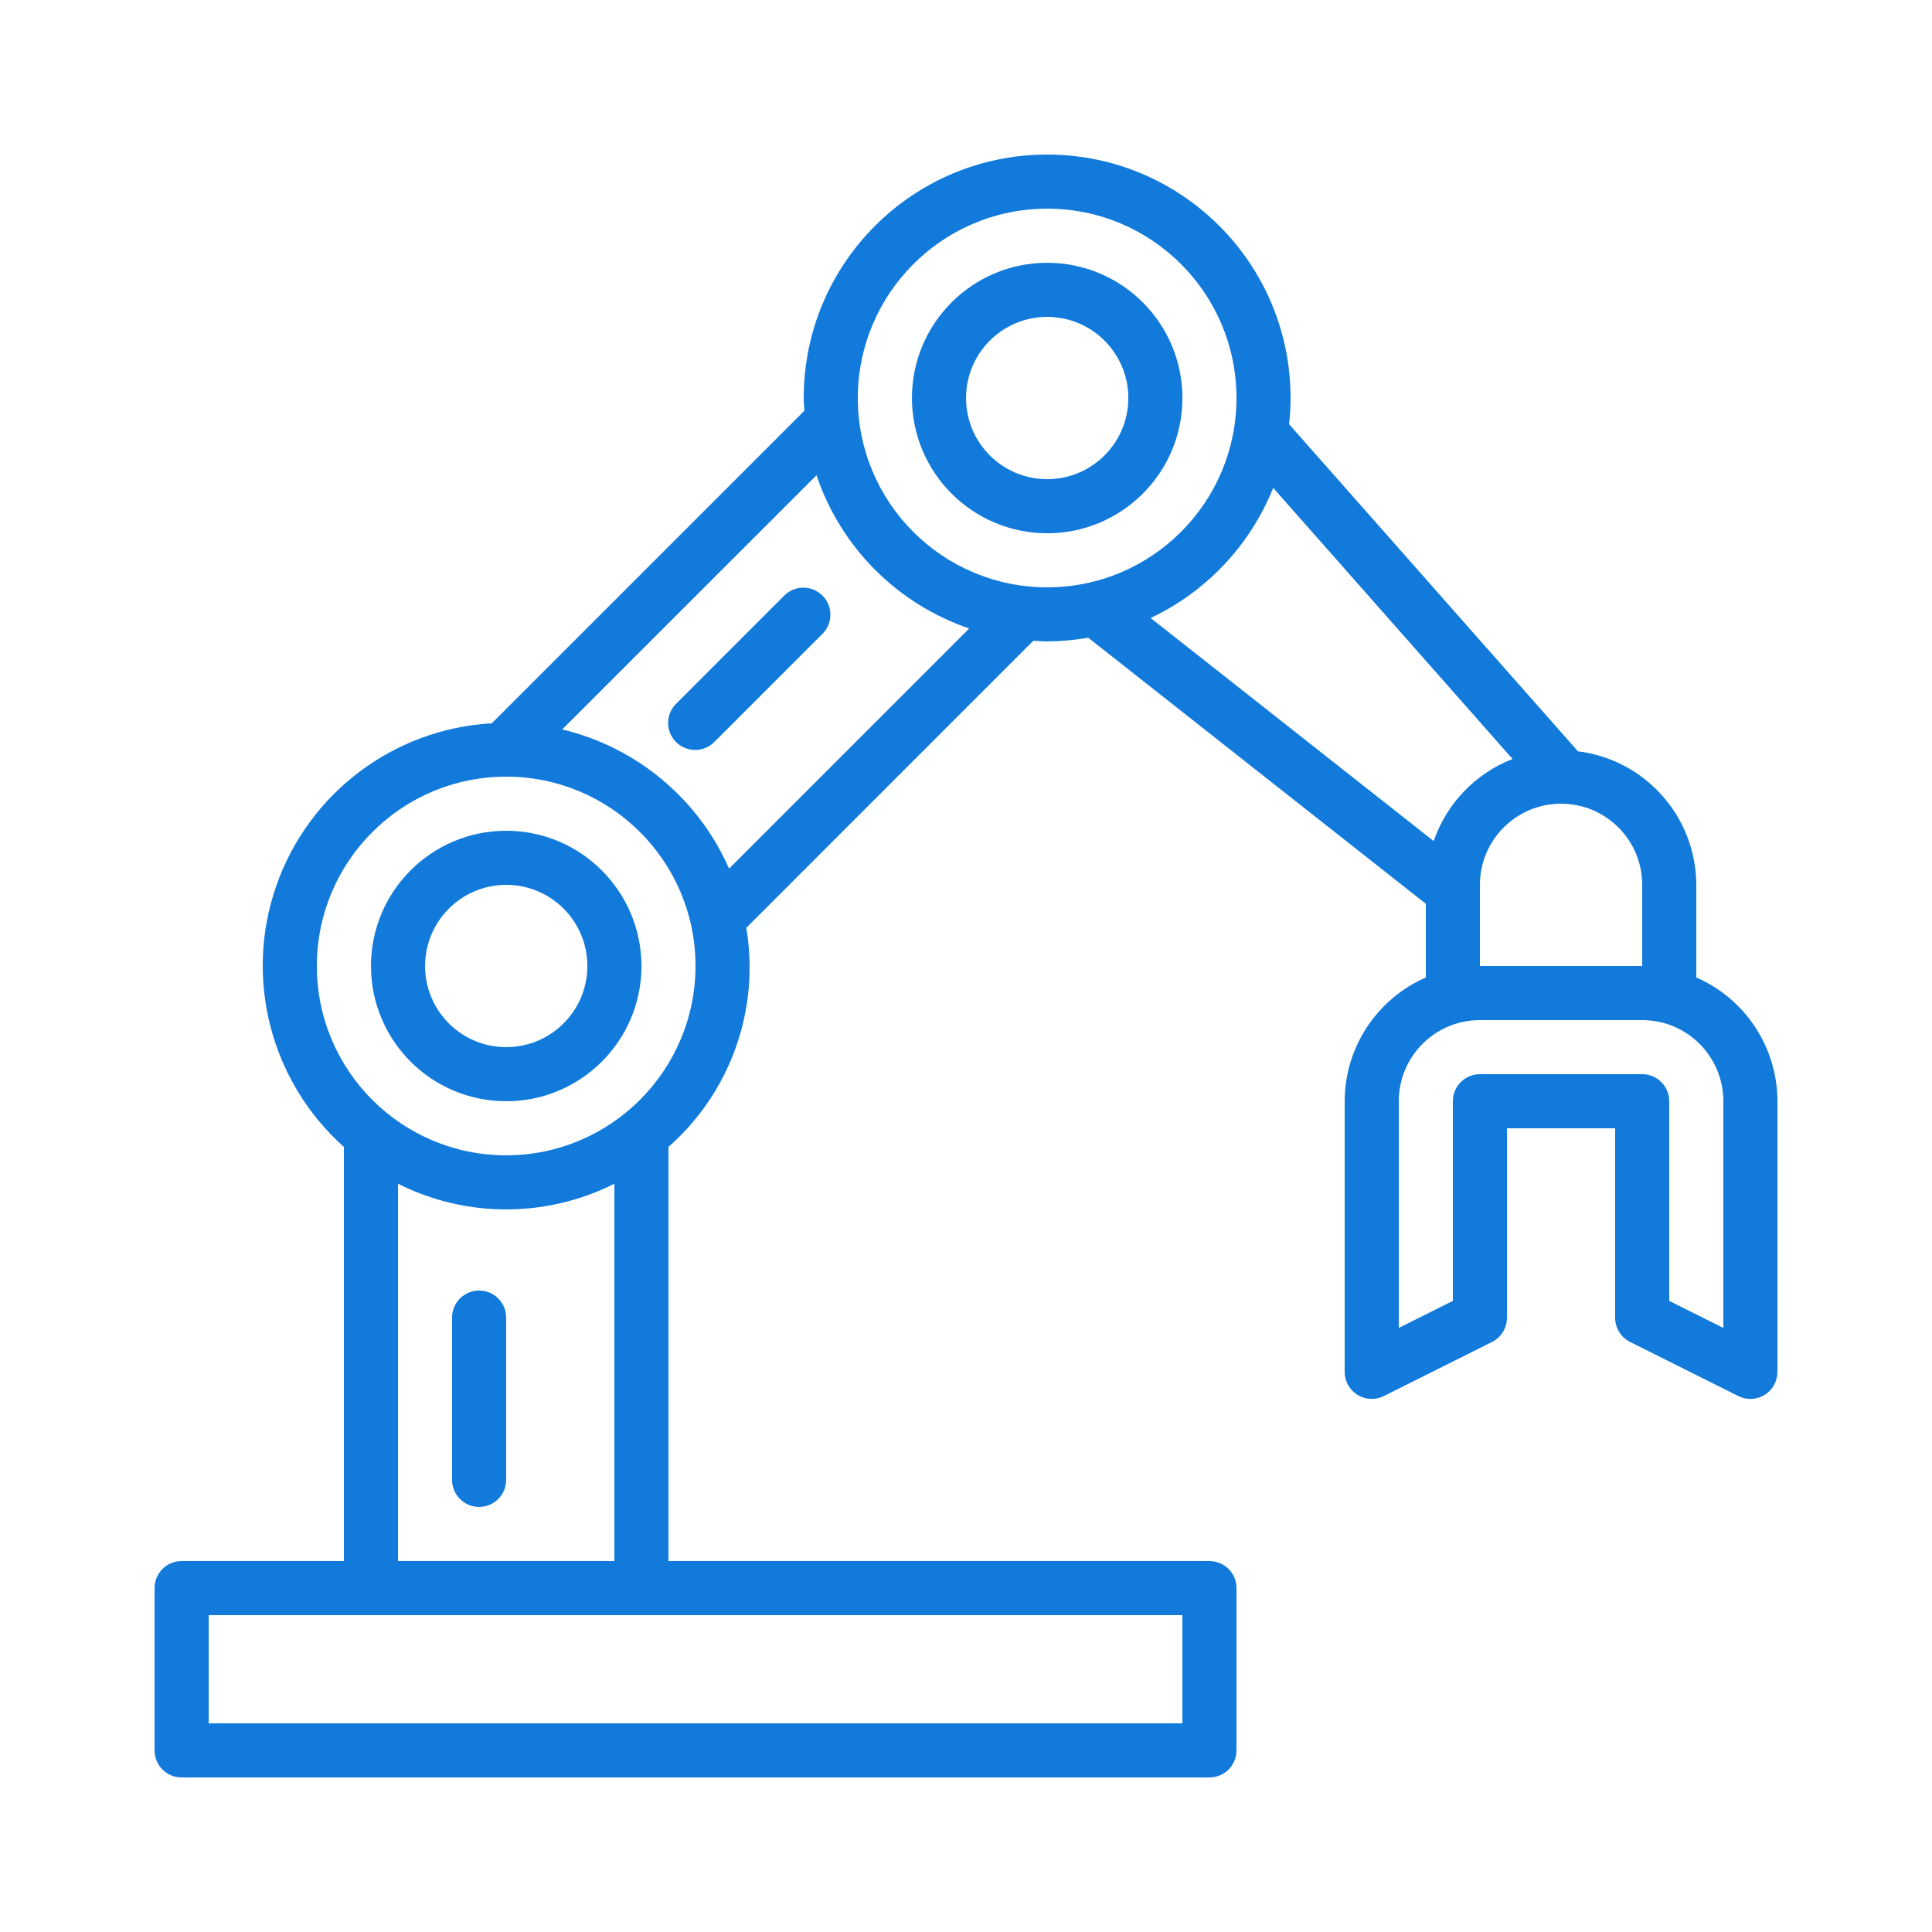 <?xml version="1.0" encoding="UTF-8"?> <svg xmlns="http://www.w3.org/2000/svg" width="50" height="50" viewBox="0 0 50 50" fill="none"> <path d="M13.101 21.5C11.168 21.5 9.601 23.067 9.601 25C9.601 26.933 11.168 28.5 13.101 28.5C15.033 28.5 16.601 26.933 16.601 25C16.598 23.068 15.033 21.502 13.101 21.5ZM13.101 27.1C11.941 27.1 11.001 26.16 11.001 25C11.001 23.84 11.941 22.9 13.101 22.9C14.26 22.9 15.201 23.84 15.201 25C15.201 26.16 14.26 27.1 13.101 27.1Z" fill="#127ADB"></path> <path d="M27.101 13.801C29.033 13.801 30.601 12.234 30.601 10.301C30.601 8.368 29.033 6.801 27.101 6.801C25.168 6.801 23.601 8.368 23.601 10.301C23.603 12.233 25.168 13.798 27.101 13.801ZM27.101 8.201C28.26 8.201 29.201 9.141 29.201 10.301C29.201 11.46 28.26 12.401 27.101 12.401C25.941 12.401 25.001 11.46 25.001 10.301C25.001 9.141 25.941 8.201 27.101 8.201Z" fill="#127ADB"></path> <path d="M43.9 25.297V22.9C43.895 21.141 42.582 19.661 40.837 19.444L33.362 10.979C33.387 10.753 33.399 10.527 33.4 10.3C33.4 6.821 30.579 4 27.1 4C23.62 4 20.8 6.821 20.8 10.3C20.8 10.411 20.811 10.52 20.817 10.629L12.727 18.719C10.189 18.863 7.989 20.523 7.151 22.922C6.313 25.322 7.004 27.99 8.9 29.682V40.4H4.7C4.313 40.4 4 40.713 4 41.1V45.3C4 45.687 4.313 46 4.7 46H31.3C31.687 46 32 45.687 32 45.3V41.1C32 40.713 31.687 40.4 31.3 40.4H17.3V29.682C18.907 28.268 19.669 26.123 19.314 24.012L26.743 16.582C26.862 16.589 26.98 16.6 27.1 16.6C27.456 16.598 27.811 16.566 28.162 16.503L36.9 23.39V25.298C35.627 25.854 34.802 27.111 34.8 28.5V35.5C34.799 35.743 34.924 35.97 35.13 36.098C35.337 36.227 35.595 36.239 35.813 36.13L38.613 34.73C38.851 34.611 39.001 34.367 39 34.1V29.2H41.8V34.1C41.799 34.367 41.949 34.611 42.187 34.73L44.987 36.13C45.205 36.239 45.463 36.227 45.67 36.098C45.876 35.97 46.001 35.743 46 35.5V28.5C45.998 27.11 45.174 25.853 43.9 25.297ZM27.1 5.4C29.806 5.4 32 7.594 32 10.3C32 13.006 29.806 15.2 27.1 15.2C24.394 15.2 22.2 13.006 22.2 10.3C22.203 7.595 24.395 5.403 27.1 5.4ZM30.6 44.6H5.4V41.8H30.6V44.6ZM15.9 40.4H10.3V30.635C12.062 31.521 14.138 31.521 15.9 30.635V40.4ZM13.1 29.9C10.394 29.9 8.2 27.706 8.2 25C8.2 22.294 10.394 20.1 13.1 20.1C15.806 20.1 18 22.294 18 25C17.997 27.705 15.805 29.897 13.1 29.9ZM18.869 22.48C18.072 20.67 16.474 19.337 14.55 18.878L21.131 12.299C21.759 14.164 23.22 15.63 25.083 16.265L18.869 22.48ZM32.95 12.626L39.145 19.643C38.185 20.016 37.439 20.793 37.104 21.767L29.778 15.994C31.222 15.312 32.355 14.109 32.95 12.626ZM38.3 22.9C38.3 21.74 39.24 20.8 40.4 20.8C41.56 20.8 42.5 21.74 42.5 22.9V25H38.3V22.9ZM44.6 34.367L43.2 33.667V28.5C43.2 28.113 42.887 27.8 42.5 27.8H38.3C37.913 27.8 37.6 28.113 37.6 28.5V33.667L36.2 34.367V28.5C36.2 27.34 37.14 26.4 38.3 26.4H42.5C43.66 26.4 44.6 27.34 44.6 28.5V34.367Z" fill="#127ADB"></path> <path d="M12.399 33.399C12.013 33.399 11.699 33.713 11.699 34.099V38.299C11.699 38.686 12.013 38.999 12.399 38.999C12.786 38.999 13.099 38.686 13.099 38.299V34.099C13.099 33.713 12.786 33.399 12.399 33.399Z" fill="#127ADB"></path> <path d="M20.305 15.405L17.505 18.206C17.323 18.381 17.25 18.642 17.314 18.886C17.378 19.131 17.569 19.322 17.814 19.386C18.058 19.45 18.319 19.377 18.494 19.195L21.294 16.395C21.56 16.12 21.556 15.684 21.286 15.414C21.016 15.144 20.579 15.14 20.305 15.405Z" fill="#127ADB"></path> </svg> 